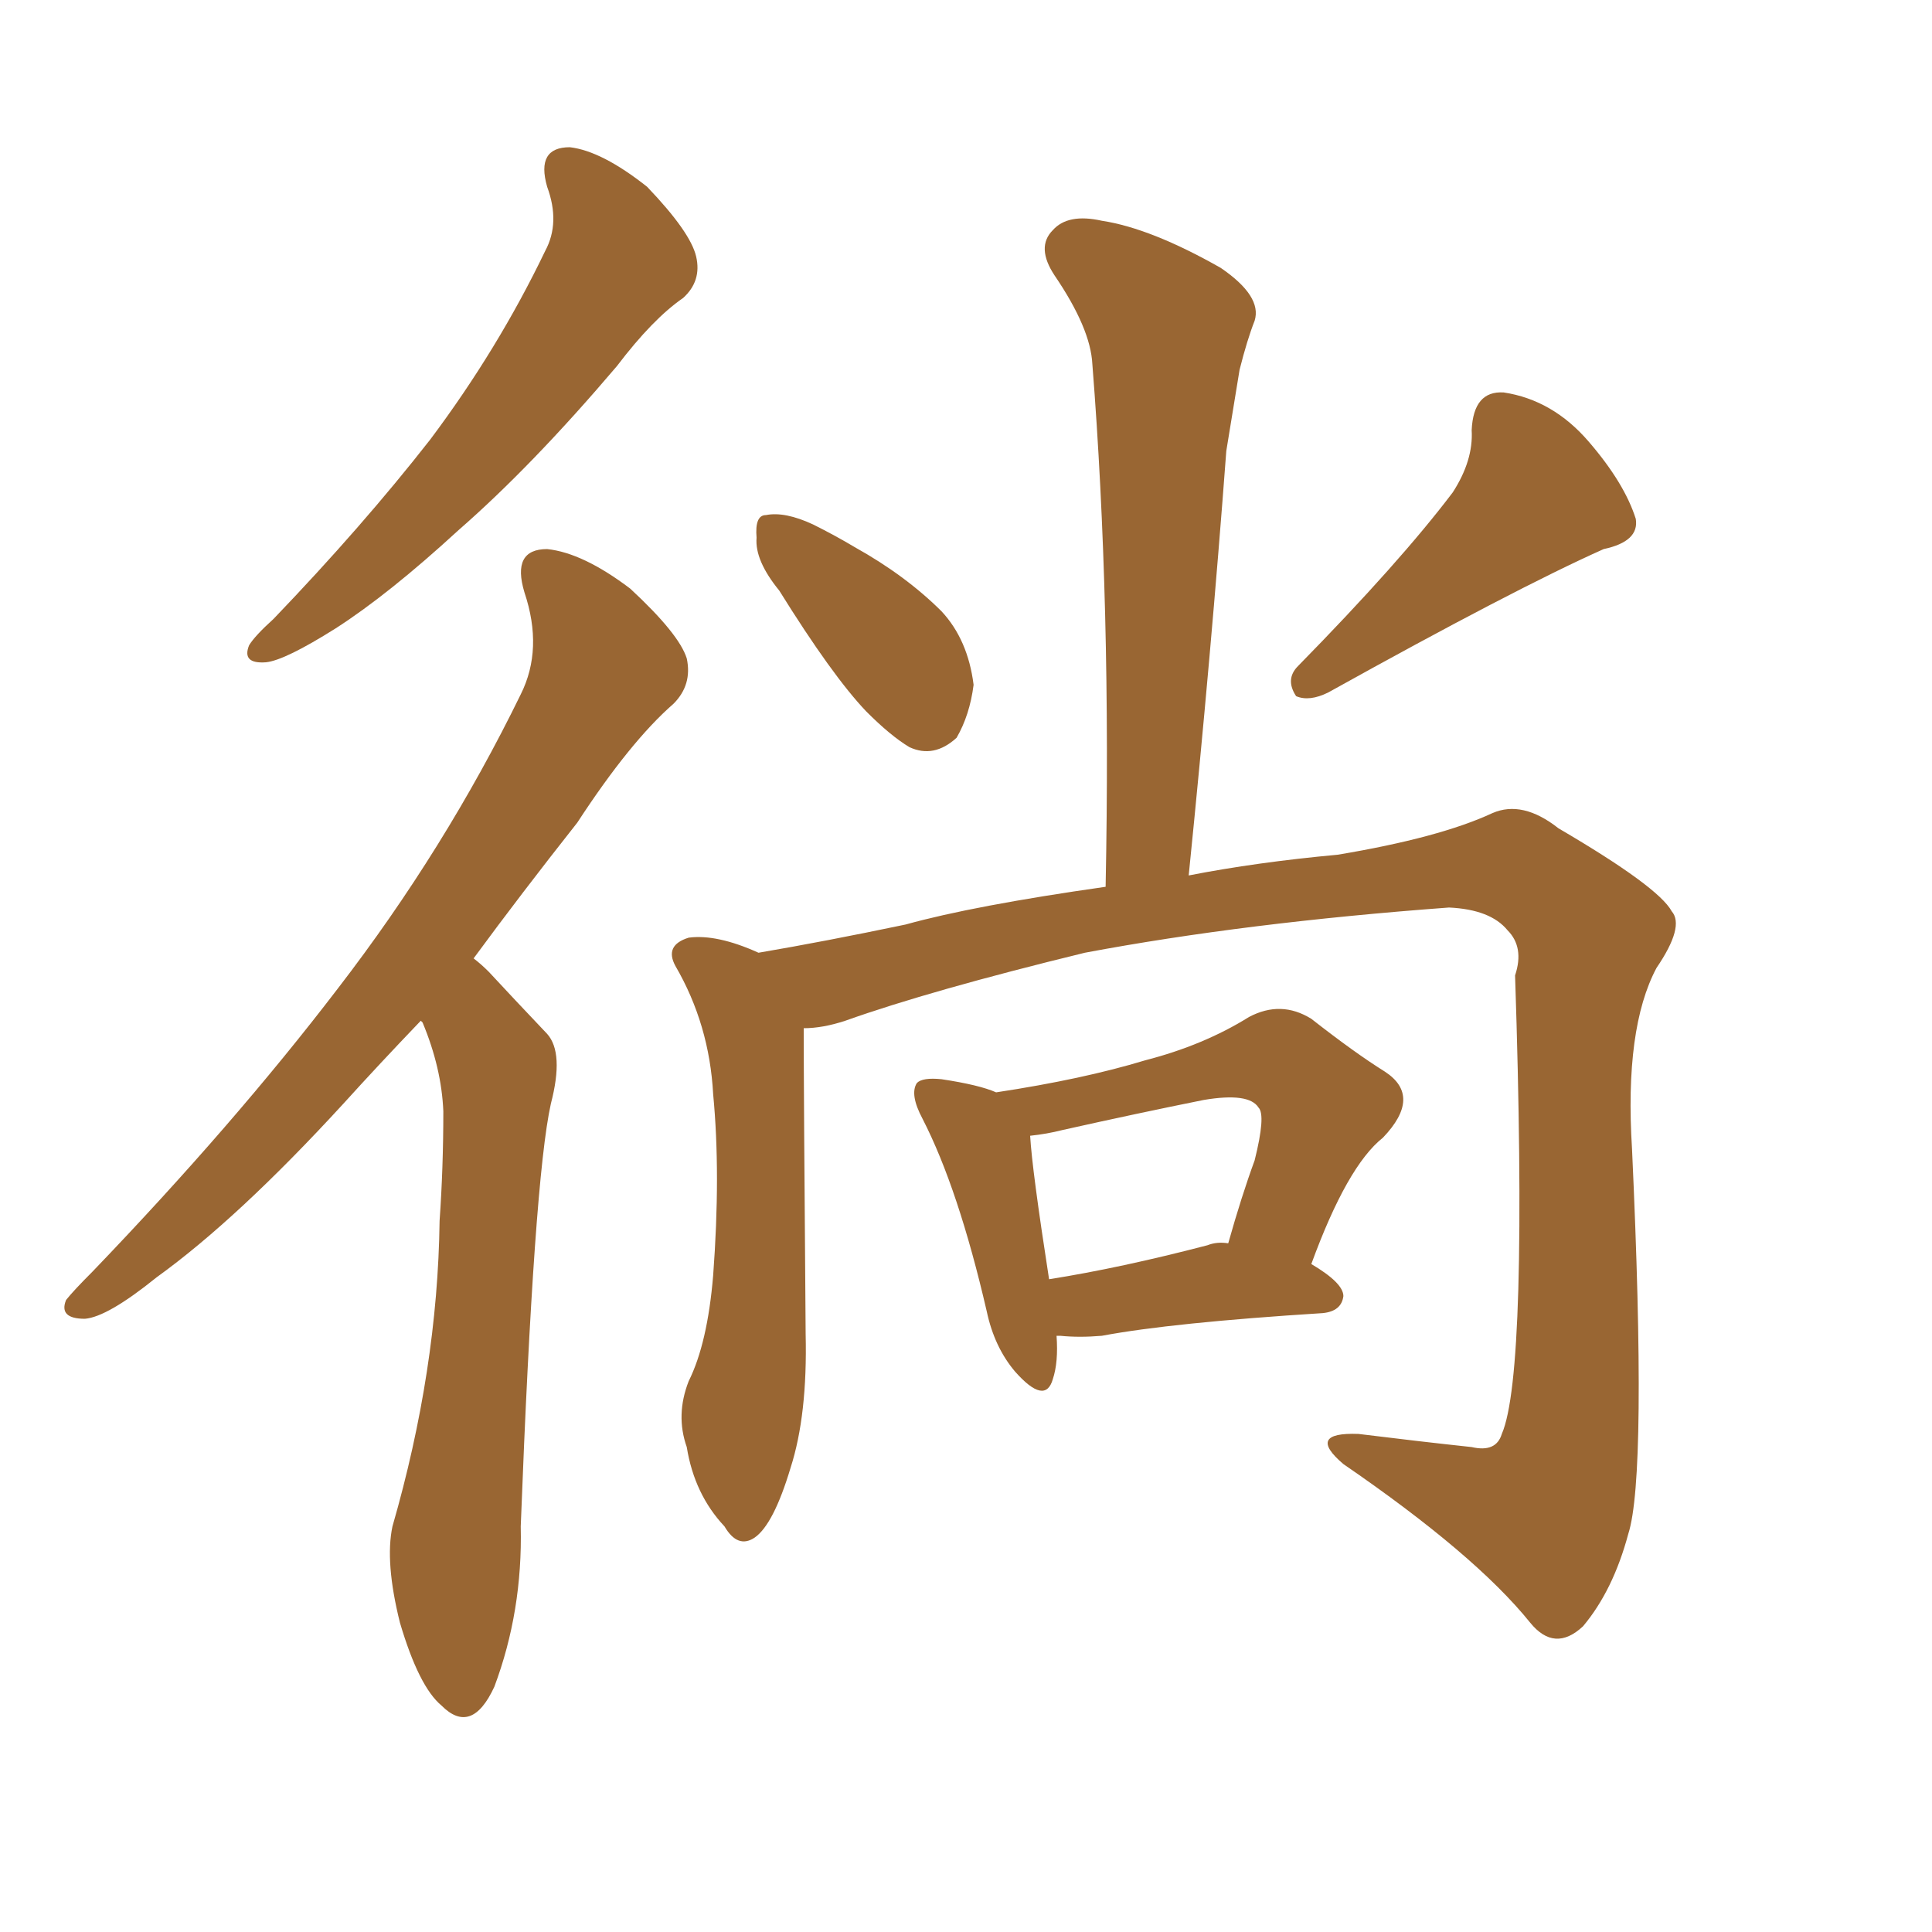<svg xmlns="http://www.w3.org/2000/svg" xmlns:xlink="http://www.w3.org/1999/xlink" width="150" height="150"><path fill="#996633" padding="10" d="M42.48 14.50L42.48 14.50Q41.60 11.43 44.24 11.43L44.24 11.43Q46.73 11.72 50.24 14.50L50.24 14.50Q53.61 18.02 54.05 19.92L54.05 19.92Q54.49 21.83 53.03 23.14L53.03 23.14Q50.68 24.76 47.90 28.42L47.90 28.42Q41.31 36.18 35.60 41.16L35.60 41.16Q30.18 46.14 26.07 48.78L26.07 48.78Q22.12 51.27 20.65 51.42L20.65 51.42Q18.75 51.56 19.34 50.10L19.34 50.10Q19.78 49.37 21.24 48.05L21.24 48.05Q28.13 40.87 33.40 34.13L33.40 34.13Q38.67 27.10 42.33 19.48L42.33 19.48Q43.51 17.29 42.48 14.50ZM32.67 79.25L32.67 79.25Q29.44 82.62 26.66 85.69L26.66 85.69Q18.46 94.63 12.16 99.17L12.16 99.17Q8.35 102.25 6.59 102.39L6.59 102.39Q4.54 102.39 5.13 100.93L5.13 100.93Q5.71 100.20 7.18 98.73L7.18 98.73Q18.16 87.30 26.22 76.76L26.22 76.76Q34.57 65.92 40.43 53.91L40.43 53.91Q42.19 50.39 40.72 46.00L40.72 46.00Q39.70 42.63 42.48 42.63L42.48 42.63Q45.26 42.92 48.93 45.70L48.93 45.70Q52.73 49.22 53.32 51.12L53.32 51.12Q53.76 53.17 52.29 54.64L52.29 54.64Q48.93 57.57 44.82 63.87L44.82 63.87Q40.43 69.43 36.77 74.41L36.77 74.41Q37.35 74.85 37.94 75.44L37.94 75.44Q39.84 77.49 42.48 80.27L42.48 80.27Q43.80 81.74 42.77 85.69L42.77 85.69Q41.46 91.55 40.43 118.51L40.43 118.51Q40.58 125.10 38.38 130.96L38.38 130.96Q36.62 134.77 34.28 132.42L34.28 132.42Q32.52 130.96 31.05 125.98L31.05 125.98Q29.88 121.29 30.47 118.51L30.47 118.51Q33.98 106.35 34.13 94.78L34.13 94.78Q34.42 90.67 34.42 86.28L34.42 86.28Q34.28 82.91 32.81 79.39L32.81 79.39Q32.67 79.25 32.67 79.25ZM60.50 45.85L60.50 45.85Q58.59 43.51 58.74 41.75L58.74 41.75Q58.59 39.99 59.47 39.99L59.47 39.99Q60.94 39.70 63.13 40.72L63.13 40.72Q64.89 41.60 66.36 42.48L66.36 42.48Q70.31 44.68 73.10 47.46L73.10 47.46Q75.15 49.66 75.59 53.17L75.59 53.17Q75.29 55.52 74.27 57.28L74.27 57.28Q72.51 58.89 70.61 58.01L70.61 58.01Q69.14 57.13 67.24 55.22L67.24 55.22Q64.60 52.44 60.50 45.85ZM112.79 38.23L112.79 38.23Q114.40 35.74 114.26 33.40L114.26 33.40Q114.40 30.32 116.75 30.47L116.75 30.47Q120.56 31.05 123.34 34.28L123.34 34.28Q126.12 37.50 127.00 40.28L127.00 40.28Q127.29 42.04 124.51 42.63L124.51 42.63Q117.63 45.70 103.13 53.76L103.13 53.76Q101.66 54.49 100.63 54.05L100.63 54.05Q99.76 52.73 100.78 51.71L100.78 51.71Q108.69 43.65 112.79 38.23ZM62.40 79.83L62.40 79.83Q62.40 84.67 62.55 103.56L62.55 103.56Q62.70 109.86 61.38 113.96L61.38 113.96Q60.06 118.36 58.59 119.38L58.59 119.38Q57.28 120.26 56.25 118.51L56.25 118.51Q53.91 116.02 53.32 112.35L53.32 112.35Q52.44 109.86 53.47 107.23L53.47 107.23Q54.93 104.30 55.37 99.02L55.37 99.02Q55.96 91.11 55.37 84.96L55.37 84.96Q55.08 79.54 52.44 75L52.44 75Q51.56 73.39 53.47 72.80L53.47 72.80Q55.66 72.51 58.89 73.97L58.89 73.97Q64.01 73.10 70.31 71.78L70.31 71.78Q75.59 70.31 85.84 68.85L85.84 68.85Q86.28 46.88 84.81 28.27L84.81 28.27Q84.67 25.49 81.88 21.39L81.88 21.39Q80.42 19.19 81.74 17.87L81.74 17.87Q82.91 16.55 85.55 17.14L85.55 17.14Q89.36 17.72 94.78 20.80L94.78 20.80Q98.00 23.00 97.41 24.90L97.41 24.90Q96.83 26.37 96.24 28.71L96.24 28.71Q95.80 31.35 95.21 35.01L95.21 35.01Q94.04 50.68 92.29 67.97L92.29 67.97Q97.56 66.94 103.86 66.36L103.86 66.36Q111.77 65.04 115.87 63.13L115.87 63.13Q118.21 62.11 121.00 64.31L121.00 64.31Q128.76 68.85 129.79 70.75L129.79 70.75Q130.81 71.92 128.61 75.15L128.61 75.15Q126.12 79.83 126.71 89.21L126.71 89.21Q127.88 114.55 126.42 119.09L126.42 119.09Q125.24 123.49 122.90 126.27L122.90 126.27Q120.70 128.32 118.80 125.98L118.80 125.98Q114.55 120.70 104.30 113.67L104.30 113.67Q101.37 111.18 105.47 111.33L105.47 111.33Q110.16 111.91 114.26 112.35L114.26 112.35Q116.16 112.79 116.60 111.33L116.60 111.33Q118.65 106.64 117.63 75.73L117.63 75.73Q118.36 73.54 117.04 72.22L117.04 72.22Q115.72 70.61 112.50 70.46L112.50 70.46Q96.68 71.63 84.23 73.97L84.23 73.97Q72.22 76.90 65.63 79.25L65.63 79.25Q63.87 79.83 62.40 79.83ZM82.03 103.71L82.03 103.71Q82.18 105.76 81.74 107.08L81.74 107.08Q81.15 109.13 78.81 106.49L78.81 106.49Q77.20 104.59 76.61 101.81L76.61 101.81Q74.41 92.29 71.63 86.87L71.63 86.87Q70.61 84.96 71.19 84.08L71.19 84.08Q71.63 83.64 73.10 83.79L73.10 83.79Q76.03 84.23 77.34 84.81L77.34 84.81Q84.08 83.79 88.92 82.32L88.92 82.32Q93.46 81.15 96.97 78.96L96.97 78.96Q99.46 77.64 101.81 79.10L101.81 79.10Q105.18 81.74 107.52 83.20L107.52 83.20Q110.45 85.11 107.37 88.33L107.37 88.33Q104.59 90.53 101.81 98.14L101.81 98.14Q104.30 99.61 104.30 100.63L104.30 100.63Q104.15 101.81 102.69 101.95L102.69 101.95Q90.97 102.69 85.55 103.71L85.55 103.71Q83.79 103.86 82.32 103.71L82.32 103.71Q82.18 103.71 82.03 103.71ZM93.75 96.68L93.75 96.68L93.75 96.68Q94.48 96.39 95.36 96.53L95.36 96.53Q96.39 92.87 97.41 90.09L97.41 90.09Q98.29 86.57 97.71 85.99L97.71 85.99Q96.97 84.81 93.46 85.40L93.46 85.40Q88.33 86.43 82.47 87.74L82.47 87.74Q81.30 88.04 79.98 88.18L79.98 88.18Q80.13 90.82 81.45 99.32L81.45 99.32Q87.01 98.44 93.75 96.68Z"/></svg>